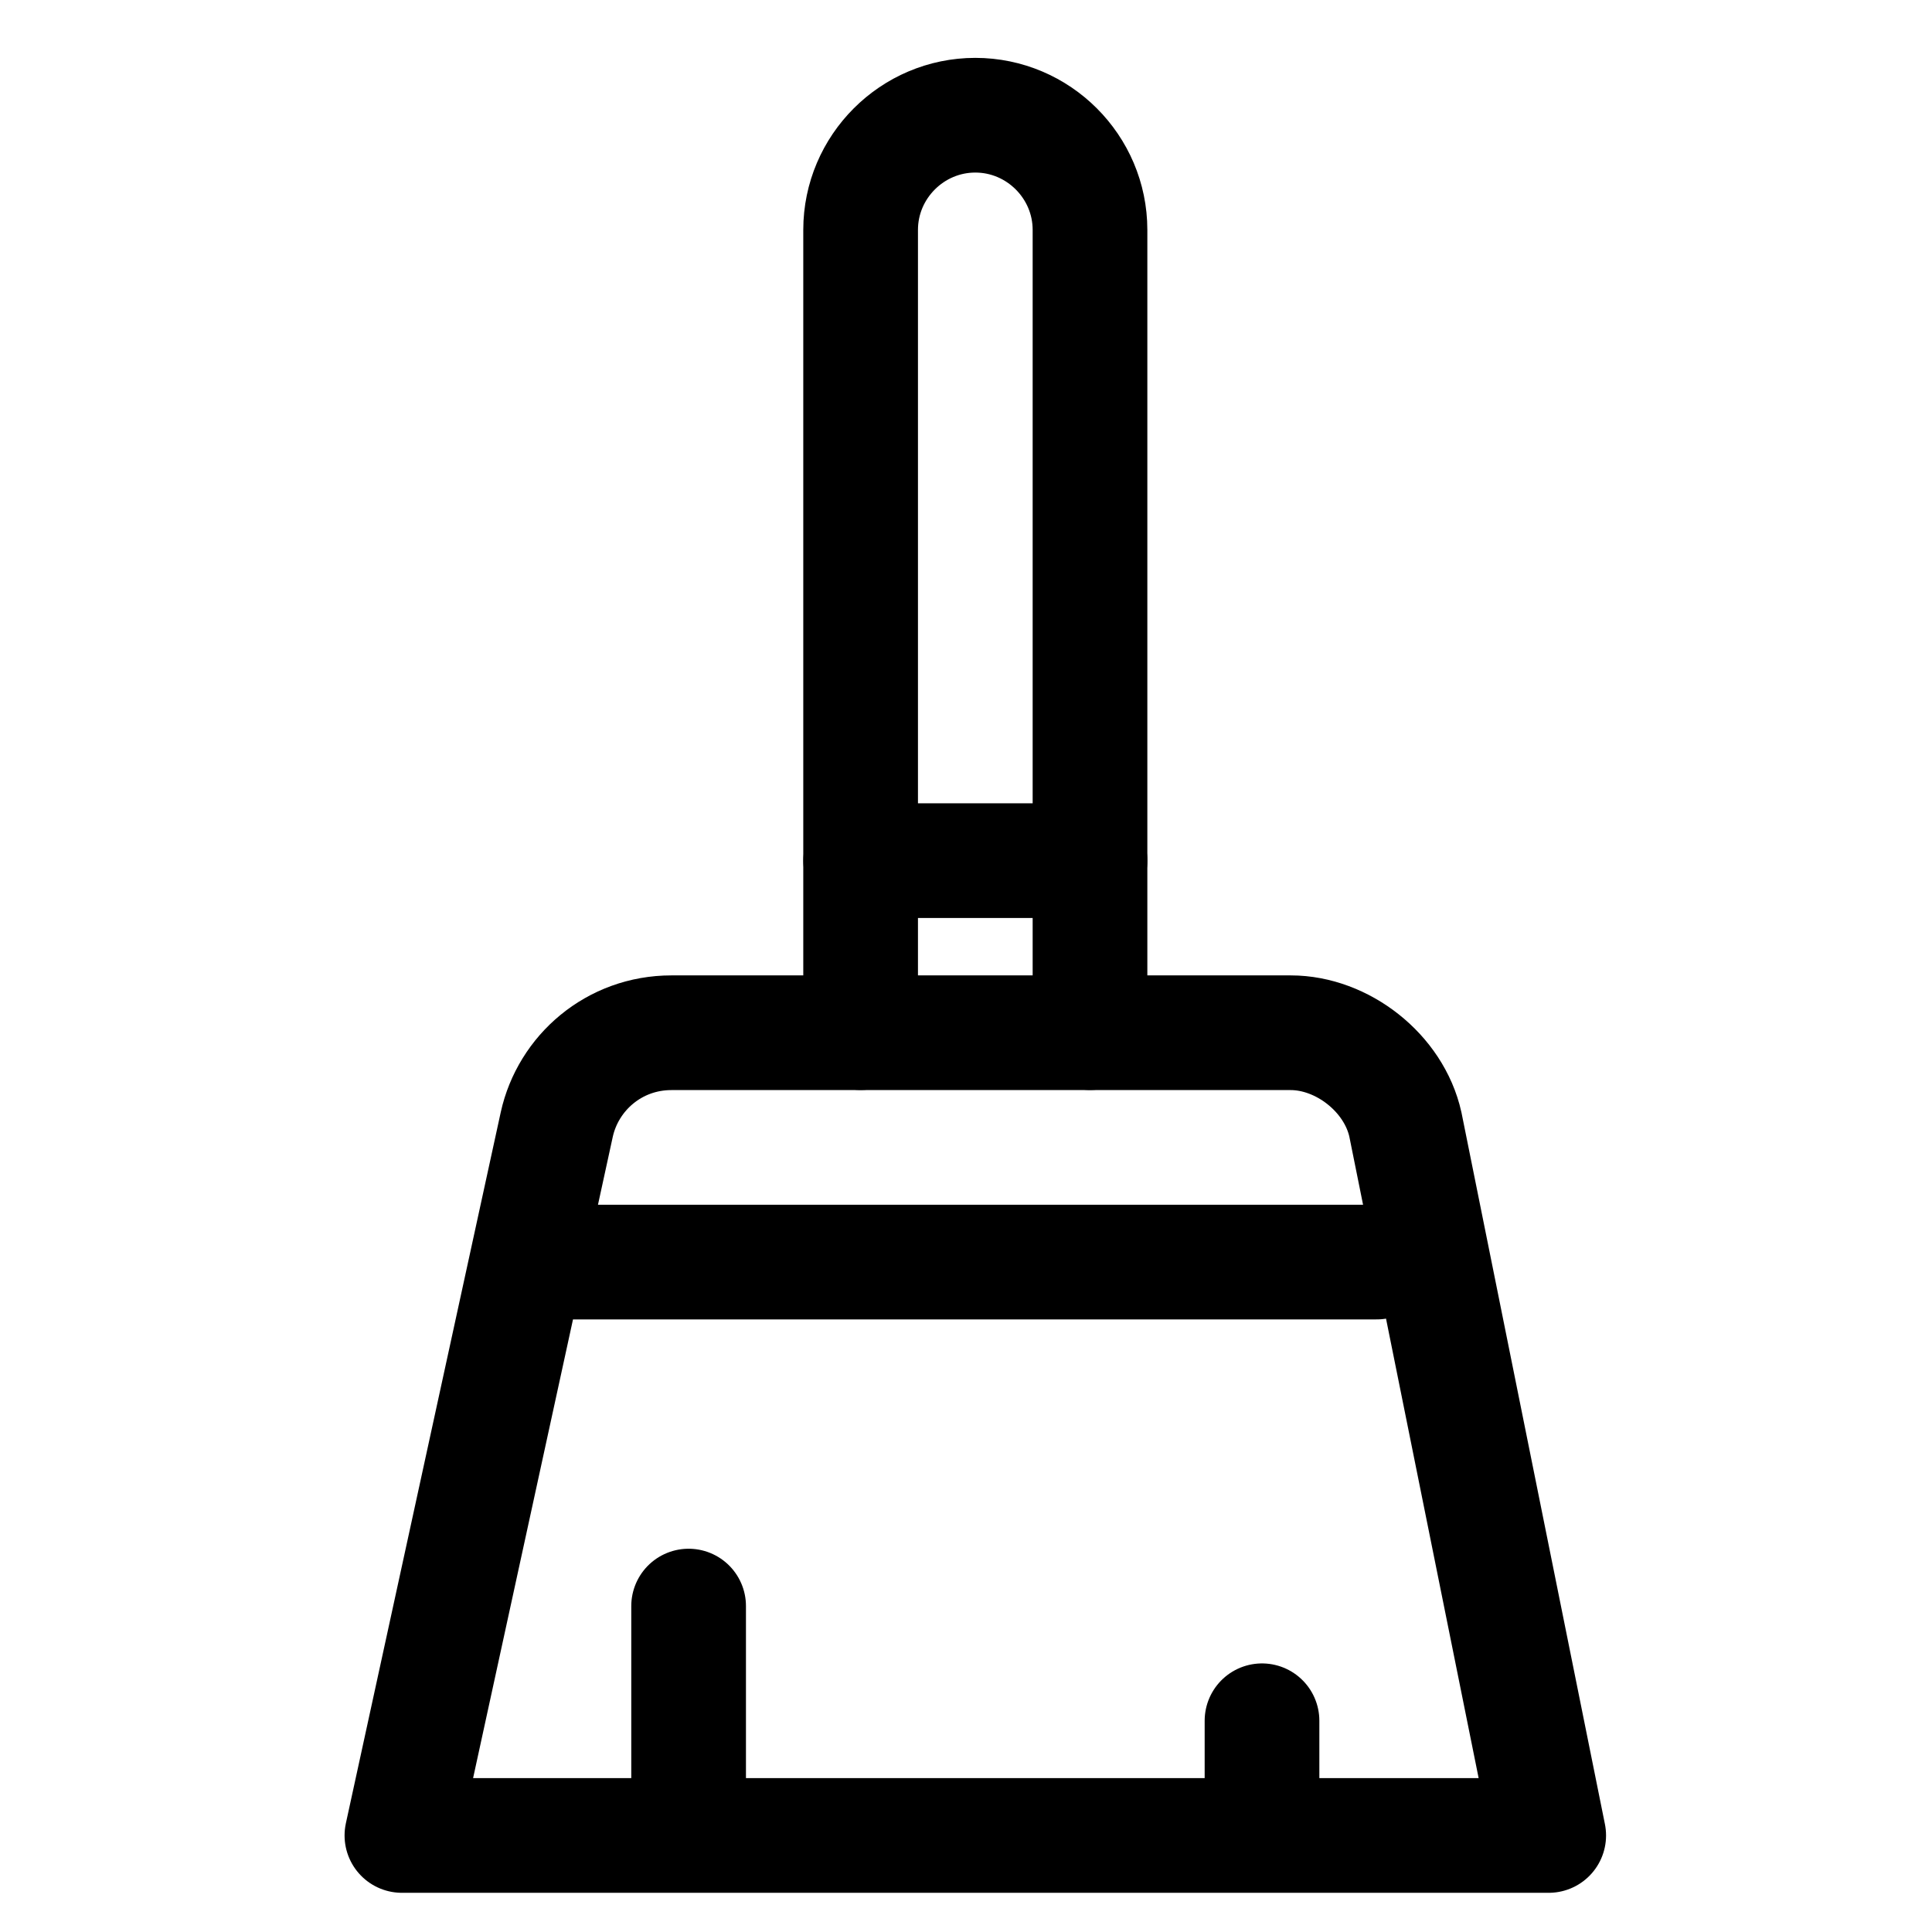 <svg width="33" height="33" viewBox="0 0 33 33" fill="none" xmlns="http://www.w3.org/2000/svg">
<g clip-path="url(#clip0_787_736)">
<path d="M14.7 17.638V3.927C14.7 2.849 15.582 1.968 16.659 1.968C17.736 1.968 18.618 2.849 18.618 3.927V17.638" stroke="black" stroke-width="1.959" stroke-miterlimit="10" stroke-linecap="round" stroke-linejoin="round"/>
<path d="M14.701 14.7H18.618" stroke="black" stroke-width="1.959" stroke-miterlimit="10" stroke-linecap="round" stroke-linejoin="round"/>
<path d="M26.453 31.351H6.865L9.51 19.207C9.705 18.325 10.489 17.64 11.468 17.64H22.046C22.927 17.64 23.809 18.325 24.005 19.207L26.453 31.351Z" stroke="black" stroke-width="1.959" stroke-miterlimit="10" stroke-linecap="round" stroke-linejoin="round"/>
<path d="M9.804 21.557H23.515" stroke="black" stroke-width="1.959" stroke-miterlimit="10" stroke-linecap="round" stroke-linejoin="round"/>
<path d="M11.762 27.433V30.371" stroke="black" stroke-width="1.959" stroke-miterlimit="10" stroke-linecap="round" stroke-linejoin="round"/>
<path d="M21.556 29.392V30.371" stroke="black" stroke-width="1.959" stroke-miterlimit="10" stroke-linecap="round" stroke-linejoin="round"/>
</g>
<defs>
<clipPath id="clip0_787_736">
<rect width="31.341" height="31.341" fill="white" transform="translate(0.989 0.989)"/>
</clipPath>
</defs>
</svg>
